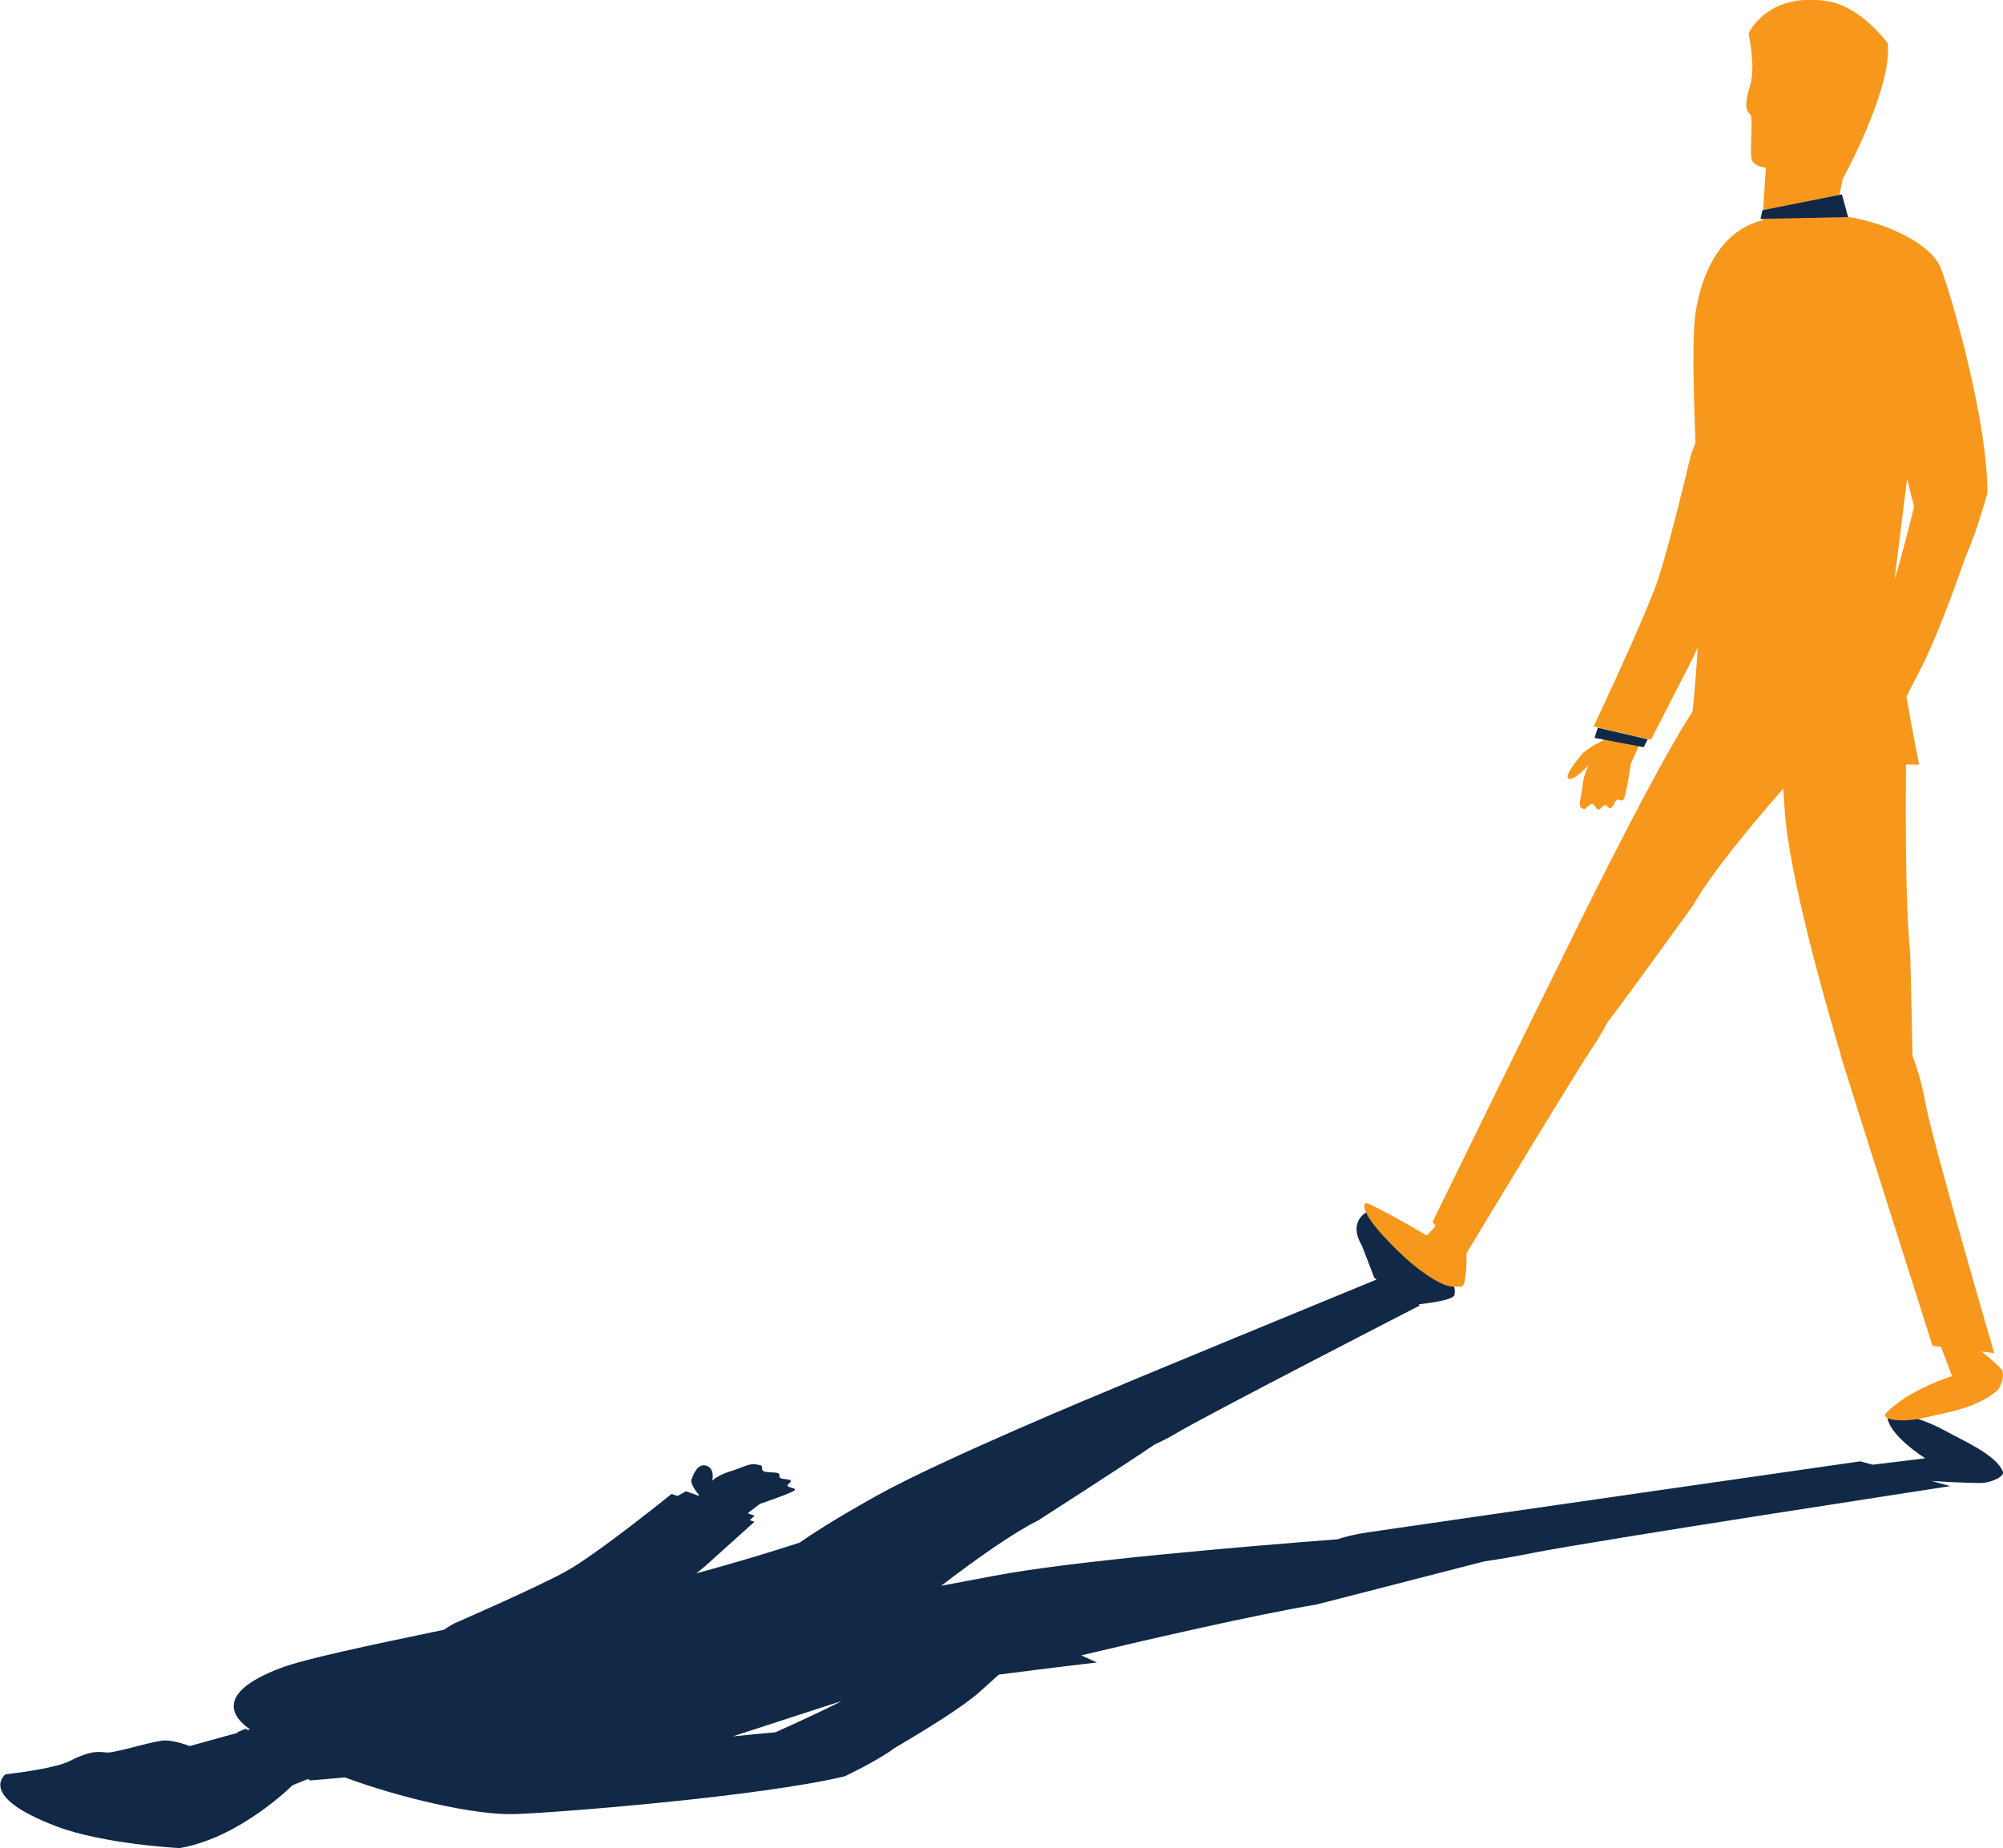 <?xml version="1.0" encoding="UTF-8"?><svg id="Izolovaný_režim" xmlns="http://www.w3.org/2000/svg" viewBox="0 0 391.07 360.91"><defs><style>.cls-1{fill:#f7981d;}.cls-2{fill:#112847;}</style></defs><path class="cls-2" d="M10.98,356.64c9.26,3.51,24.12,4.26,24.12,4.26,11.86-2.07,21.99-12.26,21.99-12.26l2.95-1.21,.09-.02,.42,.27,6.81-.58h0c10.62,3.95,25.31,7.39,33.01,7.16,8.17-.24,48.13-3.42,64.55-7.38,0,0,6.44-3.04,9.78-5.55,6.12-3.59,13.41-8.09,16.55-10.92,1.43-1.29,2.68-2.42,3.77-3.39,10.25-1.34,19.14-2.37,19.14-2.37,0,0-1.13-.52-3.06-1.39,13.49-3.21,33.96-7.92,45.98-9.94,0,0,20.61-5.28,32.63-8.39,3.06-.46,6.23-1,9.5-1.66,11.92-2.39,81.59-13.06,81.59-13.06l-3.67-1.01c2.53,.17,5.85,.35,9.32,.41,2.31,.04,4.91-1.31,4.62-2.15-1.16-3.31-8.09-6.27-11.49-8.16-4.27-2.37-11.04-4.18-11.1-3.04-.19,3.79,7.42,8.52,7.42,8.52l-10.28,1.25-2.41-.66s-82.07,11.79-96.1,13.86c-2.45,.36-4.39,.83-5.95,1.36-17.88,1.38-51.93,4.24-66.95,7.12-3.68,.7-7.18,1.36-10.45,1.96,6.75-5.16,14.03-10.33,18.97-12.78,0,0,16.53-10.61,22.68-14.79,1.4-.63,2.87-1.39,4.4-2.3,6.25-3.71,47.39-24.86,47.39-24.86l-.24-.23c2.18-.24,6.84-.86,7.01-1.84,.23-1.29-.12-1.39-.39-2.79-1.08-5.53-10.58-8.25-12.45-10.97-2.35-3.41-3.21-3.32-4.74-2.11-3.09,2.42-.54,6.11-.54,6.11l2.48,6.44,.45,.31c-9.45,3.89-46.41,19.1-52.62,21.77,0,0-32,13.22-44.97,20.44-8.15,4.54-12.78,7.57-15.09,9.19-3.96,1.29-11.19,3.56-20.17,5.99,.74-.57,1.4-1.1,1.94-1.58,6.29-5.66,9.44-8.5,9.44-8.5l-.93-.31,.95-.87-1.34-.48,2.38-1.83s4.73-1.59,6.4-2.42c1.67-.83-1.85-.57-.8-1.47,1.68-1.43-2.12-.46-1.79-1.61,.31-1.09-3.09-.27-3.34-1.14-.25-.91,.28-.74-1.07-1.05-1.44-.34-2.83,.63-5.02,1.28-2.68,.8-3.69,1.89-3.69,1.89,0,0,.59-2.37-1.13-2.93-1.72-.55-2.52,1.66-2.91,2.63-.39,.97,1.43,3.04,1.43,3.04l-.04,.2-2.46-.88-1.67,.91-1.16-.39s-14.64,11.84-20.66,15.14c-6.02,3.3-21.76,10.14-21.76,10.14,0,0-.96,.51-2.04,1.25-14.48,3-27.15,5.7-31.68,7.4-13.84,5.17-9,10.11-6.17,12.04l-.42,.12-.48-.23-1.6,.68,.14,.09-9.4,2.6s-2.84-1.11-4.87-1.09c-2.03,.02-8.65,2.17-10.99,2.35-1.29,.1-2.6-.89-7.52,1.64-3.1,1.6-12.58,2.62-12.58,2.62l.64,.19c-.4-.1-.64-.19-.64-.19,0,0-5.75,4.22,9.95,10.17Zm132.09-17.56c8.87-2.86,16.98-5.55,21.26-6.89-3.43,1.77-8.78,4.23-12.95,6.1-2.82,.24-5.63,.51-8.31,.79Z"/><g><g><path class="cls-1" d="M314.51,142.86l5.96,1.73-2.08,4.58s-.61,4.45-1.16,6.35c-.54,1.89-1.22-.35-2.02,1.27-1.27,2.59-1.16-.63-2.47,.88-1.24,1.44-1.2-1.39-2.34-.51-1.18,.92-.82,1.01-1.59,.64-.82-.4-.02-2.3,.16-4.26,.22-2.41,1.26-4.23,1.26-4.23,0,0-2.73,3.09-3.89,2.78-1.16-.31,1.32-3.32,2.39-4.66,1.07-1.34,4.11-2.75,4.11-2.75l1.65-1.82Z"/><path class="cls-1" d="M269.14,240.31c2.35,2.65,7.51,8.18,12.61,10.47,1.3,.58,2.3,.49,3.55,.48,.95,0,1.05-4.45,1.05-6.56,4.35-7.22,21.04-34.88,24.74-40.42,1.04-1.56,1.94-3.09,2.71-4.56,4.7-6.19,16.76-22.92,16.76-22.92,3.46-6.11,10.99-15.24,17.61-22.8,.09,1.32,.18,2.68,.27,4.08,.77,12.53,7.79,37.24,10.88,47.65,.07,.35,.16,.71,.27,1.07,2.53,8.23,17.72,56.02,17.72,56.02l1.65,.19,2.17,5.72s-8.39,2.56-12.85,7.18c-1.34,1.39,3.24,1.99,7.6,.91,3.47-.87,9.49-1.57,13.86-5.08,1.11-.89,1.8-3.58,.93-4.48-1.31-1.35-2.71-2.49-3.82-3.33l2.51,.3s-12.11-41.36-13.5-49.12c-.61-3.41-1.48-6.36-2.46-8.94-.16-9.21-.45-20-.45-20-.91-8.97-.92-25.73-.81-36.89,1.61,.04,2.56,.06,2.56,.06,0,0-1.25-6.1-2.49-13.3,.89-1.73,1.91-3.73,3.08-6.02,2.57-5.02,6.02-14.29,8.68-21.83,2.14-4.77,4.03-11.85,4.03-11.85,.21-13.65-7.15-39.35-9.15-44.14-1.89-4.51-10.22-8.59-18.03-9.84-.34-.26-.65-.45-.92-.57-.15-.06-.31-.11-.49-.16l-.26-3.67,.65-3.04s9.6-17.45,8.79-26.39c0,0-5.1-7.31-11.99-8.33-11.68-1.72-15.21,6.35-15.21,6.35,0,0,.17,.03,.41,.13l-.41-.13s1.42,6.42,.34,9.98c-1.71,5.65-.12,5.22,.12,6.05,.43,1.5-.33,7.66,.22,8.79,.55,1.14,2.7,1.41,2.7,1.41l-.67,10.26c-3.16,.69-10.54,3.77-12.96,17.41-.79,4.47-.53,14.6-.12,26.06-.6,1.46-.95,2.57-.95,2.57,0,0-3.92,16.64-6.26,23.79-2.33,7.15-12.67,29-12.67,29l11.2,2.59s2.58-5.04,7.73-15.09c.44-.86,.91-1.84,1.39-2.91-.27,4.71-.64,9-1,12.47-.23,.36-.44,.69-.68,1.07-8.41,13.35-24.81,47.15-24.81,47.15-3.77,7.51-25.27,51.45-25.27,51.45l.59,.82-1.73,1.86s-5.84-3.56-11.23-6.16c-1.75-.84-1.15,1.82,1.8,5.15Zm103.21-146.88c.4,1.81,.86,3.67,1.37,5.5-1.11,4.47-2.6,10.28-3.8,14.23,.43-3.92,1.44-11.52,2.43-19.73Z"/></g><polygon class="cls-2" points="360.83 42.39 359.62 37.97 344.1 41.06 343.72 42.74 360.83 42.39"/><polygon class="cls-2" points="321.72 144.37 320.92 145.91 311.32 144.09 311.96 142.11 321.72 144.37"/></g></svg>